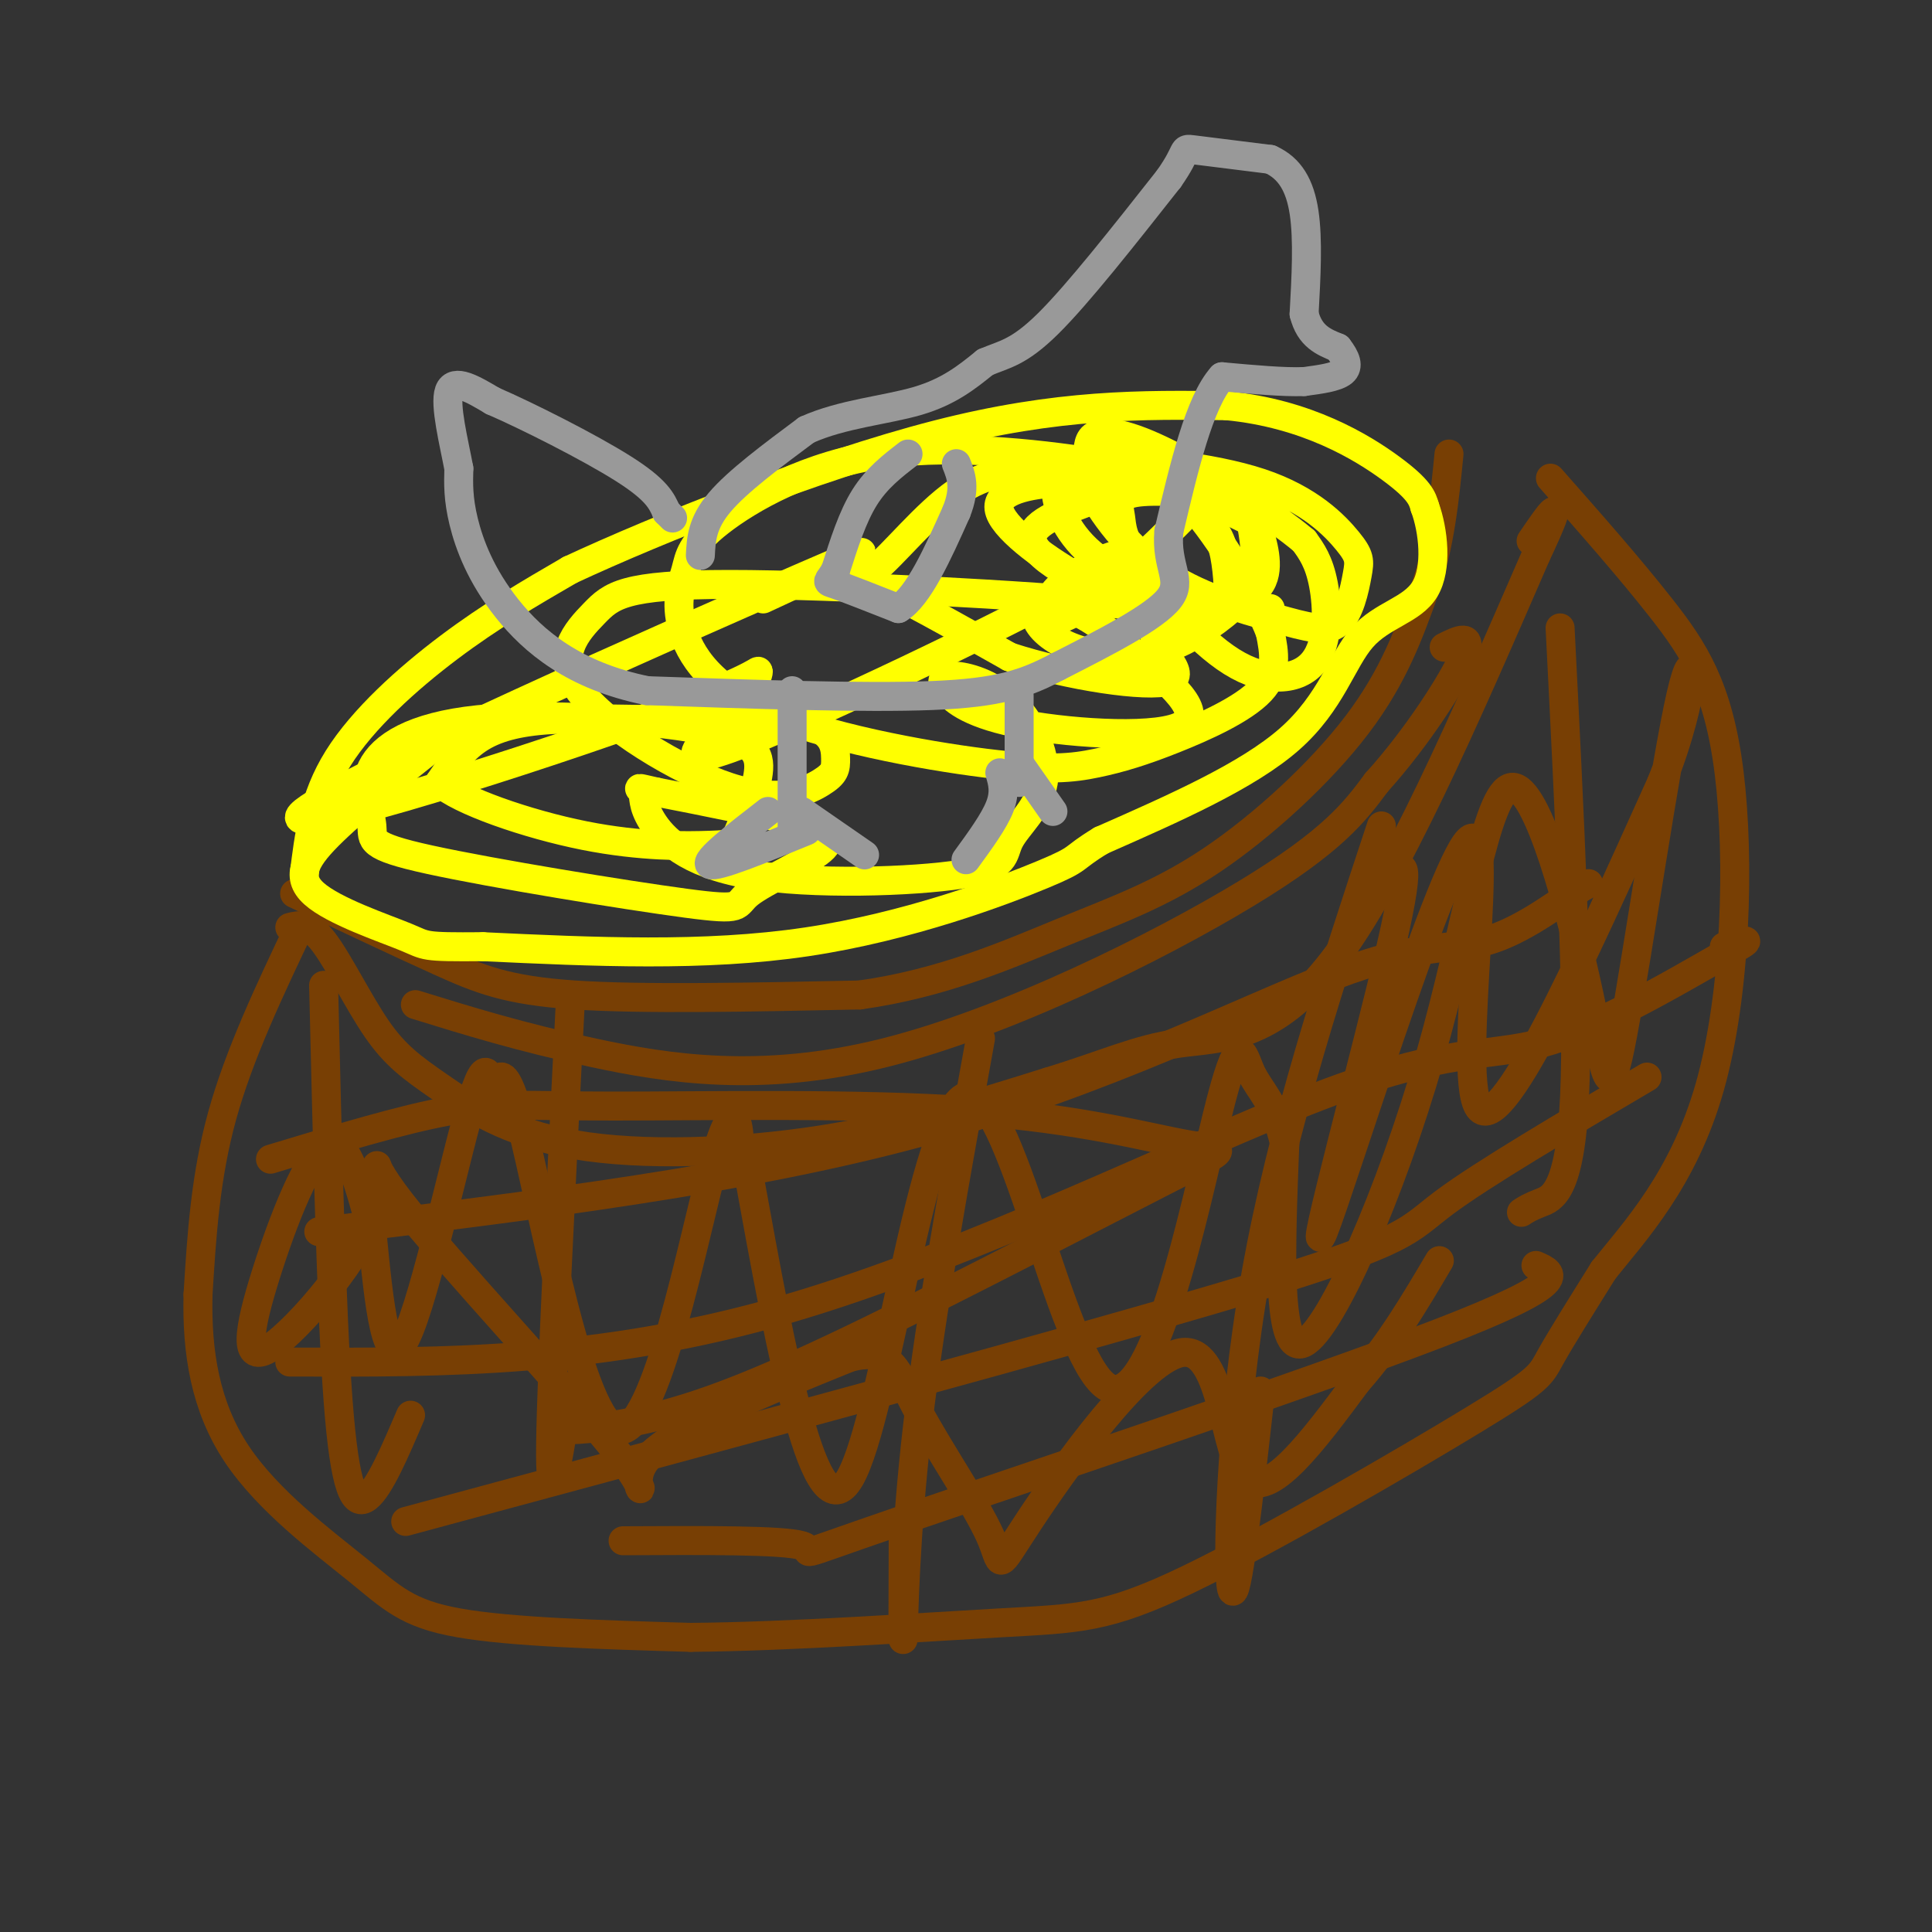 <svg viewBox='0 0 400 400' version='1.1' xmlns='http://www.w3.org/2000/svg' xmlns:xlink='http://www.w3.org/1999/xlink'><rect x="0" y="0" width="400" height="400" fill="#333333" stroke="none"/><g fill='none' stroke='rgb(120,63,4)' stroke-width='6' stroke-linecap='round' stroke-linejoin='round'><path d='M61,185c10.867,5.133 21.733,10.267 30,14c8.267,3.733 13.933,6.067 28,7c14.067,0.933 36.533,0.467 59,0'/><path d='M178,206c17.195,-2.392 30.681,-8.373 42,-13c11.319,-4.627 20.470,-7.900 31,-15c10.530,-7.100 22.437,-18.029 30,-28c7.563,-9.971 10.781,-18.986 14,-28'/><path d='M295,122c3.167,-9.333 4.083,-18.667 5,-28'/><path d='M60,192c1.969,-0.501 3.938,-1.002 7,3c3.062,4.002 7.218,12.506 11,18c3.782,5.494 7.189,7.978 13,12c5.811,4.022 14.026,9.583 28,12c13.974,2.417 33.707,1.691 51,-1c17.293,-2.691 32.147,-7.345 47,-12'/><path d='M217,224c11.976,-3.655 18.417,-6.792 27,-8c8.583,-1.208 19.310,-0.488 32,-17c12.690,-16.512 27.345,-50.256 42,-84'/><path d='M318,115c6.833,-14.500 2.917,-8.750 -1,-3'/><path d='M86,208c10.923,3.381 21.845,6.762 37,10c15.155,3.238 34.542,6.333 60,0c25.458,-6.333 56.988,-22.095 75,-33c18.012,-10.905 22.506,-16.952 27,-23'/><path d='M285,162c8.378,-9.267 15.822,-20.933 18,-26c2.178,-5.067 -0.911,-3.533 -4,-2'/><path d='M62,192c-6.250,13.167 -12.500,26.333 -16,39c-3.500,12.667 -4.250,24.833 -5,37'/><path d='M41,268c-0.295,11.909 1.467,23.182 8,33c6.533,9.818 17.836,18.182 25,24c7.164,5.818 10.190,9.091 21,11c10.810,1.909 29.405,2.455 48,3'/><path d='M143,339c20.454,-0.165 47.588,-2.077 64,-3c16.412,-0.923 22.100,-0.856 39,-9c16.900,-8.144 45.012,-24.500 59,-33c13.988,-8.500 13.854,-9.143 16,-13c2.146,-3.857 6.573,-10.929 11,-18'/><path d='M332,263c6.292,-7.907 16.522,-18.676 22,-38c5.478,-19.324 6.206,-47.203 4,-65c-2.206,-17.797 -7.344,-25.514 -14,-34c-6.656,-8.486 -14.828,-17.743 -23,-27'/><path d='M67,204c0.800,33.711 1.600,67.422 3,86c1.400,18.578 3.400,22.022 6,20c2.600,-2.022 5.800,-9.511 9,-17'/><path d='M118,209c-1.917,38.000 -3.833,76.000 -4,90c-0.167,14.000 1.417,4.000 3,-6'/><path d='M203,215c-5.156,28.422 -10.311,56.844 -13,80c-2.689,23.156 -2.911,41.044 -3,44c-0.089,2.956 -0.044,-9.022 0,-21'/><path d='M286,171c-10.289,31.133 -20.578,62.267 -26,93c-5.422,30.733 -5.978,61.067 -5,65c0.978,3.933 3.489,-18.533 6,-41'/><path d='M323,130c1.956,38.556 3.911,77.111 3,97c-0.911,19.889 -4.689,21.111 -7,22c-2.311,0.889 -3.156,1.444 -4,2'/><path d='M66,255c44.554,-5.399 89.107,-10.798 126,-21c36.893,-10.202 66.125,-25.208 84,-32c17.875,-6.792 24.393,-5.369 31,-7c6.607,-1.631 13.304,-6.315 20,-11'/><path d='M327,184c3.333,-1.833 1.667,-0.917 0,0'/><path d='M60,282c32.226,0.113 64.452,0.226 103,-11c38.548,-11.226 83.417,-33.792 110,-44c26.583,-10.208 34.881,-8.060 46,-11c11.119,-2.940 25.060,-10.970 39,-19'/><path d='M358,197c6.333,-3.333 2.667,-2.167 -1,-1'/><path d='M84,315c69.844,-18.844 139.689,-37.689 174,-48c34.311,-10.311 33.089,-12.089 41,-18c7.911,-5.911 24.956,-15.956 42,-26'/><path d='M129,319c16.589,-0.089 33.179,-0.179 37,1c3.821,1.179 -5.125,3.625 20,-5c25.125,-8.625 84.321,-28.321 112,-39c27.679,-10.679 23.839,-12.339 20,-14'/><path d='M56,240c13.690,-4.141 27.379,-8.281 37,-10c9.621,-1.719 15.173,-1.015 34,-1c18.827,0.015 50.929,-0.659 74,1c23.071,1.659 37.110,5.651 45,7c7.890,1.349 9.631,0.055 -4,7c-13.631,6.945 -42.633,22.130 -63,32c-20.367,9.870 -32.099,14.427 -42,17c-9.901,2.573 -17.972,3.164 -20,3c-2.028,-0.164 1.986,-1.082 6,-2'/><path d='M285,185c0.588,-0.259 1.175,-0.519 3,-3c1.825,-2.481 4.887,-7.184 0,14c-4.887,21.184 -17.722,68.256 -14,59c3.722,-9.256 24.002,-74.838 30,-81c5.998,-6.162 -2.286,47.097 2,55c4.286,7.903 21.143,-29.548 38,-67'/><path d='M344,162c7.457,-18.588 7.098,-31.559 4,-18c-3.098,13.559 -8.937,53.647 -12,70c-3.063,16.353 -3.351,8.970 -7,-8c-3.649,-16.970 -10.658,-43.528 -16,-43c-5.342,0.528 -9.015,28.142 -17,56c-7.985,27.858 -20.281,55.959 -26,59c-5.719,3.041 -4.859,-18.980 -4,-41'/><path d='M266,237c-2.050,-9.010 -5.175,-11.034 -7,-15c-1.825,-3.966 -2.351,-9.872 -7,9c-4.649,18.872 -13.421,62.522 -23,56c-9.579,-6.522 -19.963,-63.218 -29,-60c-9.037,3.218 -16.725,66.348 -24,79c-7.275,12.652 -14.138,-25.174 -21,-63'/><path d='M155,243c-3.643,-10.106 -2.251,-3.871 -2,-6c0.251,-2.129 -0.639,-12.622 -5,3c-4.361,15.622 -12.192,57.358 -20,56c-7.808,-1.358 -15.592,-45.809 -20,-63c-4.408,-17.191 -5.439,-7.123 -6,-7c-0.561,0.123 -0.651,-9.698 -4,1c-3.349,10.698 -9.957,41.914 -14,50c-4.043,8.086 -5.522,-6.957 -7,-22'/><path d='M77,255c-2.420,-8.766 -4.972,-19.680 -9,-18c-4.028,1.680 -9.534,15.954 -13,27c-3.466,11.046 -4.891,18.864 1,15c5.891,-3.864 19.098,-19.411 22,-29c2.902,-9.589 -4.500,-13.220 5,-1c9.500,12.220 35.904,40.290 45,52c9.096,11.710 0.885,7.060 6,1c5.115,-6.060 23.558,-13.530 42,-21'/><path d='M176,281c8.759,-2.197 9.655,2.809 14,11c4.345,8.191 12.139,19.565 15,26c2.861,6.435 0.787,7.931 8,-3c7.213,-10.931 23.711,-34.289 32,-35c8.289,-0.711 8.368,21.225 13,26c4.632,4.775 13.816,-7.613 23,-20'/><path d='M281,286c6.667,-7.500 11.833,-16.250 17,-25'/></g>
<g fill='none' stroke='rgb(255,255,0)' stroke-width='6' stroke-linecap='round' stroke-linejoin='round'><path d='M63,181c0.956,-7.933 1.911,-15.867 7,-24c5.089,-8.133 14.311,-16.467 23,-23c8.689,-6.533 16.844,-11.267 25,-16'/><path d='M118,118c18.111,-8.444 50.889,-21.556 76,-28c25.111,-6.444 42.556,-6.222 60,-6'/><path d='M254,84c16.578,1.600 28.022,8.600 34,13c5.978,4.400 6.489,6.200 7,8'/><path d='M295,105c1.756,4.750 2.646,12.624 0,17c-2.646,4.376 -8.828,5.255 -13,10c-4.172,4.745 -6.335,13.356 -15,21c-8.665,7.644 -23.833,14.322 -39,21'/><path d='M228,174c-6.631,4.012 -3.708,3.542 -12,7c-8.292,3.458 -27.798,10.845 -49,14c-21.202,3.155 -44.101,2.077 -67,1'/><path d='M100,196c-12.850,0.104 -11.475,-0.137 -16,-2c-4.525,-1.863 -14.949,-5.348 -19,-9c-4.051,-3.652 -1.729,-7.472 4,-13c5.729,-5.528 14.864,-12.764 24,-20'/><path d='M93,152c4.000,-3.333 2.000,-1.667 0,0'/><path d='M158,124c16.321,-7.574 32.641,-15.148 7,-4c-25.641,11.148 -93.244,41.019 -102,48c-8.756,6.981 41.335,-8.928 67,-18c25.665,-9.072 26.904,-11.306 27,-11c0.096,0.306 -0.952,3.153 -2,6'/><path d='M155,145c-5.745,5.260 -19.107,15.409 -4,10c15.107,-5.409 58.685,-26.377 74,-35c15.315,-8.623 2.369,-4.902 -4,0c-6.369,4.902 -6.161,10.984 1,7c7.161,-3.984 21.274,-18.034 27,-24c5.726,-5.966 3.065,-3.847 0,-3c-3.065,0.847 -6.532,0.424 -10,0'/><path d='M239,100c-5.213,0.981 -13.245,3.435 -19,6c-5.755,2.565 -9.234,5.242 -3,10c6.234,4.758 22.181,11.598 30,12c7.819,0.402 7.510,-5.635 7,-10c-0.510,-4.365 -1.222,-7.058 -4,-10c-2.778,-2.942 -7.621,-6.132 -10,-8c-2.379,-1.868 -2.294,-2.415 -12,-4c-9.706,-1.585 -29.205,-4.207 -45,-2c-15.795,2.207 -27.888,9.244 -34,14c-6.112,4.756 -6.245,7.231 -7,10c-0.755,2.769 -2.132,5.831 -1,11c1.132,5.169 4.774,12.447 17,18c12.226,5.553 33.036,9.383 46,11c12.964,1.617 18.083,1.021 23,0c4.917,-1.021 9.631,-2.467 16,-5c6.369,-2.533 14.391,-6.152 18,-10c3.609,-3.848 2.804,-7.924 2,-12'/><path d='M263,131c-2.799,-7.453 -10.797,-20.086 -16,-26c-5.203,-5.914 -7.612,-5.108 -12,-5c-4.388,0.108 -10.756,-0.483 -17,0c-6.244,0.483 -12.364,2.041 -11,6c1.364,3.959 10.211,10.318 17,14c6.789,3.682 11.520,4.685 18,5c6.480,0.315 14.710,-0.060 18,-3c3.290,-2.940 1.639,-8.445 1,-11c-0.639,-2.555 -0.267,-2.159 -4,-4c-3.733,-1.841 -11.570,-5.920 -19,-8c-7.430,-2.080 -14.452,-2.162 -21,-2c-6.548,0.162 -12.621,0.569 -19,5c-6.379,4.431 -13.064,12.885 -17,16c-3.936,3.115 -5.125,0.890 0,3c5.125,2.110 16.562,8.555 28,15'/><path d='M209,136c12.177,3.983 28.620,6.442 33,5c4.380,-1.442 -3.301,-6.785 -3,-10c0.301,-3.215 8.586,-4.304 -8,-6c-16.586,-1.696 -58.042,-4.001 -80,-4c-21.958,0.001 -24.419,2.307 -28,6c-3.581,3.693 -8.281,8.772 -3,16c5.281,7.228 20.545,16.607 31,20c10.455,3.393 16.102,0.802 19,-1c2.898,-1.802 3.047,-2.814 3,-5c-0.047,-2.186 -0.289,-5.544 -6,-7c-5.711,-1.456 -16.892,-1.009 -27,-1c-10.108,0.009 -19.145,-0.421 -26,0c-6.855,0.421 -11.530,1.692 -15,4c-3.470,2.308 -5.735,5.654 -8,9'/><path d='M91,162c4.058,3.757 18.203,8.648 30,11c11.797,2.352 21.245,2.164 26,2c4.755,-0.164 4.815,-0.304 6,-3c1.185,-2.696 3.493,-7.947 4,-12c0.507,-4.053 -0.788,-6.908 -12,-9c-11.212,-2.092 -32.341,-3.420 -46,-2c-13.659,1.420 -19.847,5.589 -22,10c-2.153,4.411 -0.271,9.066 0,12c0.271,2.934 -1.068,4.149 12,7c13.068,2.851 40.543,7.339 53,9c12.457,1.661 9.896,0.497 13,-2c3.104,-2.497 11.874,-6.326 15,-9c3.126,-2.674 0.607,-4.193 -6,-6c-6.607,-1.807 -17.304,-3.904 -28,-6'/><path d='M136,164c-4.990,-1.119 -3.464,-0.917 -3,0c0.464,0.917 -0.133,2.548 2,6c2.133,3.452 6.997,8.725 20,11c13.003,2.275 34.144,1.553 44,0c9.856,-1.553 8.428,-3.938 10,-7c1.572,-3.062 6.145,-6.801 7,-12c0.855,-5.199 -2.008,-11.857 -6,-16c-3.992,-4.143 -9.114,-5.770 -12,-6c-2.886,-0.230 -3.536,0.938 -2,3c1.536,2.062 5.260,5.017 16,7c10.740,1.983 28.497,2.995 33,0c4.503,-2.995 -4.249,-9.998 -13,-17'/><path d='M232,133c-4.896,-4.592 -10.637,-7.571 -14,-8c-3.363,-0.429 -4.347,1.693 -3,4c1.347,2.307 5.024,4.799 10,6c4.976,1.201 11.251,1.111 17,-1c5.749,-2.111 10.972,-6.244 14,-9c3.028,-2.756 3.863,-4.136 4,-7c0.137,-2.864 -0.422,-7.212 -1,-10c-0.578,-2.788 -1.175,-4.018 -6,-5c-4.825,-0.982 -13.877,-1.718 -18,-1c-4.123,0.718 -3.316,2.890 -3,5c0.316,2.110 0.140,4.159 4,10c3.860,5.841 11.756,15.473 19,20c7.244,4.527 13.835,3.950 17,0c3.165,-3.950 2.904,-11.271 2,-16c-0.904,-4.729 -2.452,-6.864 -4,-9'/><path d='M270,112c-6.072,-5.169 -19.252,-13.593 -28,-18c-8.748,-4.407 -13.065,-4.797 -15,-4c-1.935,0.797 -1.487,2.783 -2,4c-0.513,1.217 -1.987,1.666 0,6c1.987,4.334 7.435,12.554 15,18c7.565,5.446 17.248,8.117 24,10c6.752,1.883 10.572,2.979 13,1c2.428,-1.979 3.462,-7.034 4,-10c0.538,-2.966 0.580,-3.842 -2,-7c-2.580,-3.158 -7.781,-8.597 -18,-12c-10.219,-3.403 -25.457,-4.768 -33,-5c-7.543,-0.232 -7.393,0.670 -8,2c-0.607,1.330 -1.971,3.089 -1,7c0.971,3.911 4.277,9.975 12,14c7.723,4.025 19.861,6.013 32,8'/></g>
<g fill='none' stroke='rgb(153,153,153)' stroke-width='6' stroke-linecap='round' stroke-linejoin='round'><path d='M145,115c0.167,-3.333 0.333,-6.667 4,-11c3.667,-4.333 10.833,-9.667 18,-15'/><path d='M167,89c7.289,-3.311 16.511,-4.089 23,-6c6.489,-1.911 10.244,-4.956 14,-8'/><path d='M204,75c3.956,-1.689 6.844,-1.911 13,-8c6.156,-6.089 15.578,-18.044 25,-30'/><path d='M242,37c4.289,-6.089 2.511,-6.311 5,-6c2.489,0.311 9.244,1.156 16,2'/><path d='M263,33c4.044,1.822 6.156,5.378 7,11c0.844,5.622 0.422,13.311 0,21'/><path d='M270,65c1.167,4.667 4.083,5.833 7,7'/><path d='M277,72c1.667,2.111 2.333,3.889 1,5c-1.333,1.111 -4.667,1.556 -8,2'/><path d='M270,79c-4.167,0.167 -10.583,-0.417 -17,-1'/><path d='M253,78c-4.667,5.167 -7.833,18.583 -11,32'/><path d='M242,110c-0.689,7.467 3.089,10.133 0,14c-3.089,3.867 -13.044,8.933 -23,14'/><path d='M219,138c-6.733,3.556 -12.067,5.444 -26,6c-13.933,0.556 -36.467,-0.222 -59,-1'/><path d='M134,143c-15.167,-3.060 -23.583,-10.208 -29,-17c-5.417,-6.792 -7.833,-13.226 -9,-18c-1.167,-4.774 -1.083,-7.887 -1,-11'/><path d='M95,97c-1.000,-5.356 -3.000,-13.244 -2,-16c1.000,-2.756 5.000,-0.378 9,2'/><path d='M102,83c7.000,3.022 20.000,9.578 27,14c7.000,4.422 8.000,6.711 9,9'/><path d='M138,106c1.667,1.667 1.333,1.333 1,1'/><path d='M188,94c-3.250,2.500 -6.500,5.000 -9,9c-2.500,4.000 -4.250,9.500 -6,15'/><path d='M173,118c-1.511,2.778 -2.289,2.222 0,3c2.289,0.778 7.644,2.889 13,5'/><path d='M186,126c4.167,-2.500 8.083,-11.250 12,-20'/><path d='M198,106c2.000,-5.000 1.000,-7.500 0,-10'/><path d='M164,143c0.000,0.000 0.000,28.000 0,28'/><path d='M159,168c-6.667,5.167 -13.333,10.333 -12,11c1.333,0.667 10.667,-3.167 20,-7'/><path d='M166,168c0.000,0.000 13.000,9.000 13,9'/><path d='M211,144c0.000,0.000 0.000,18.000 0,18'/><path d='M207,160c0.583,2.000 1.167,4.000 0,7c-1.167,3.000 -4.083,7.000 -7,11'/><path d='M211,158c0.000,0.000 7.000,10.000 7,10'/></g>
</svg>